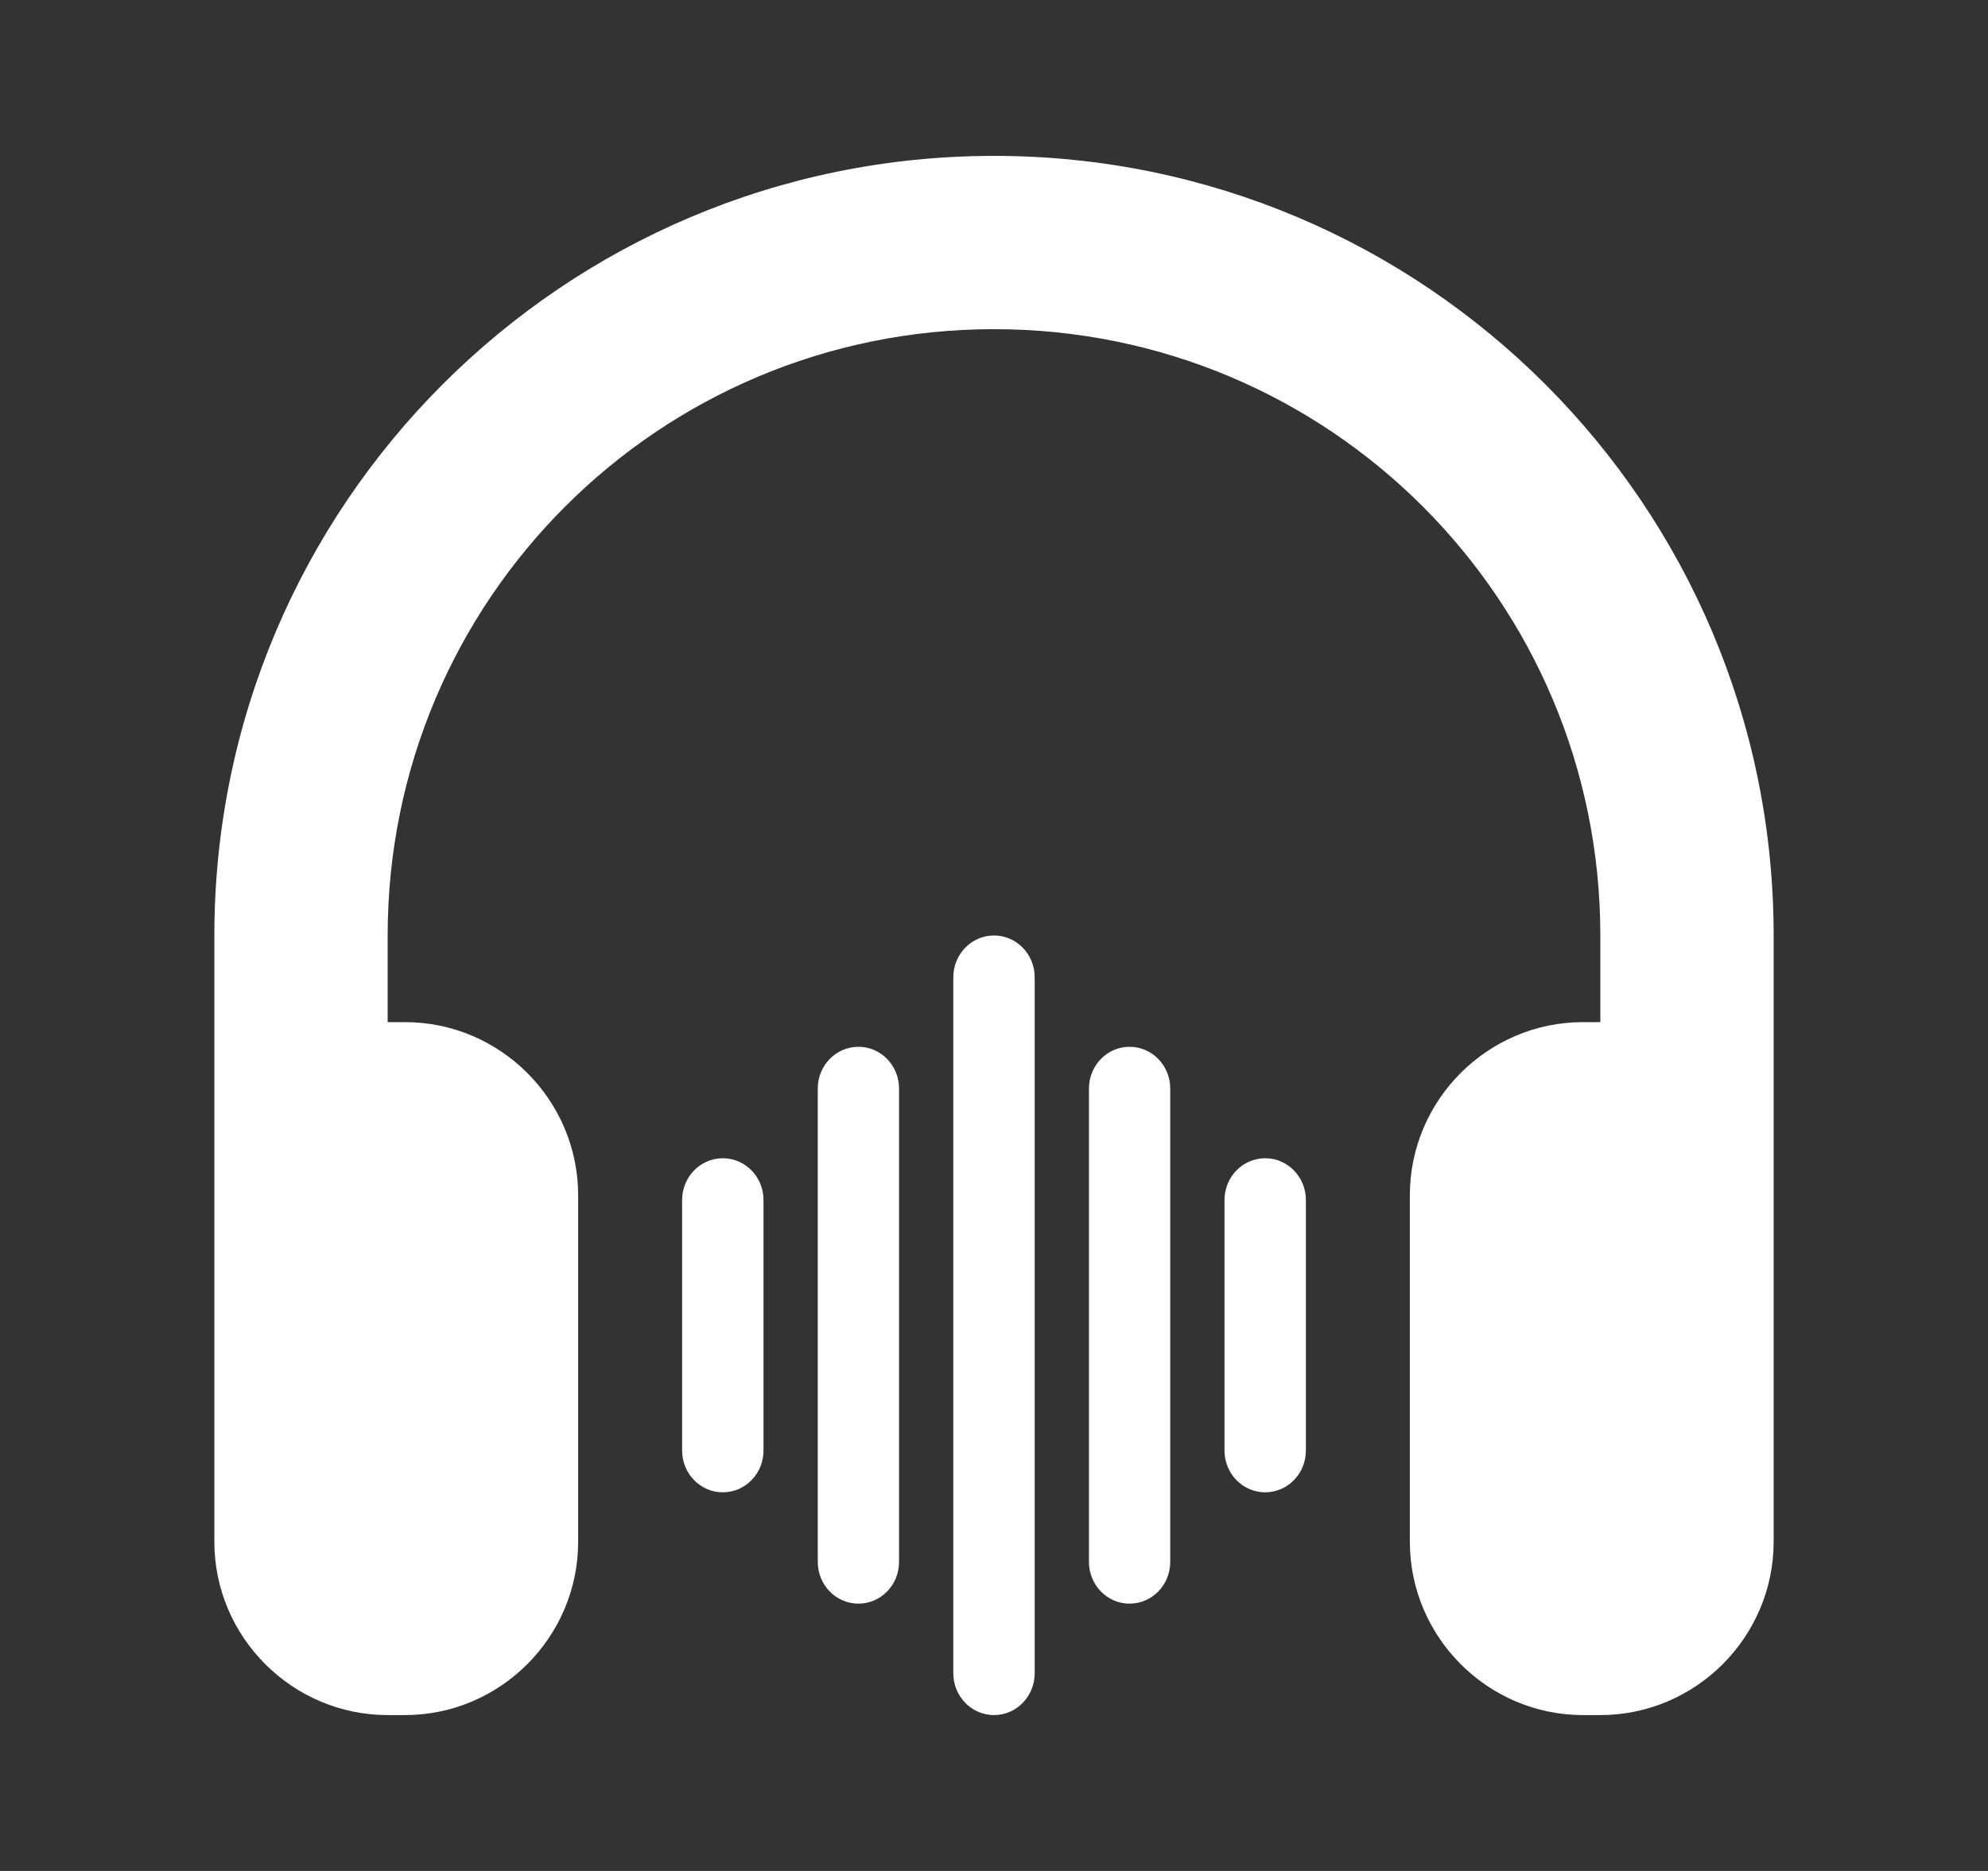 <svg width="17" height="16" viewBox="0 0 17 16" fill="none" xmlns="http://www.w3.org/2000/svg">
<rect x="0" y="0" width="17" height="16" fill="#333333" stroke="none"/>
<g clip-path="url(#clip0_2199_119036)">
<path d="M1.833 8V13.185C1.833 14 2.5 14.667 3.315 14.667H3.463C4.278 14.667 4.944 14 4.944 13.185V10.222C4.944 9.407 4.278 8.741 3.463 8.741H3.315V8C3.315 5.133 5.633 2.815 8.5 2.815C11.367 2.815 13.685 5.133 13.685 8V8.741H13.537C12.722 8.741 12.056 9.407 12.056 10.222V13.185C12.056 14 12.722 14.667 13.537 14.667H13.685C14.5 14.667 15.167 14 15.167 13.185V8C15.167 4.318 12.181 1.333 8.5 1.333C4.819 1.333 1.833 4.318 1.833 8Z" fill="white"/>
<path d="M5.833 10.262C5.833 10.065 5.989 9.905 6.181 9.905C6.373 9.905 6.529 10.065 6.529 10.262V12.405C6.529 12.602 6.373 12.762 6.181 12.762C5.989 12.762 5.833 12.602 5.833 12.405V10.262Z" fill="white"/>
<path d="M6.993 9.309C6.993 9.112 7.148 8.952 7.341 8.952C7.533 8.952 7.688 9.112 7.688 9.309V13.357C7.688 13.554 7.533 13.714 7.341 13.714C7.148 13.714 6.993 13.554 6.993 13.357V9.309Z" fill="white"/>
<path d="M8.152 8.357C8.152 8.16 8.308 8 8.5 8C8.692 8 8.848 8.16 8.848 8.357V14.309C8.848 14.507 8.692 14.667 8.5 14.667C8.308 14.667 8.152 14.507 8.152 14.309V8.357Z" fill="white"/>
<path d="M9.312 9.309C9.312 9.112 9.467 8.952 9.659 8.952C9.852 8.952 10.007 9.112 10.007 9.309V13.357C10.007 13.554 9.852 13.714 9.659 13.714C9.467 13.714 9.312 13.554 9.312 13.357V9.309Z" fill="white"/>
<path d="M10.471 10.262C10.471 10.065 10.627 9.905 10.819 9.905C11.011 9.905 11.167 10.065 11.167 10.262V12.405C11.167 12.602 11.011 12.762 10.819 12.762C10.627 12.762 10.471 12.602 10.471 12.405V10.262Z" fill="white"/>
</g>
<defs>
<clipPath id="clip0_2199_119036">
<rect width="16" height="16" fill="white" transform="translate(0.5)"/>
</clipPath>
</defs>
</svg>
